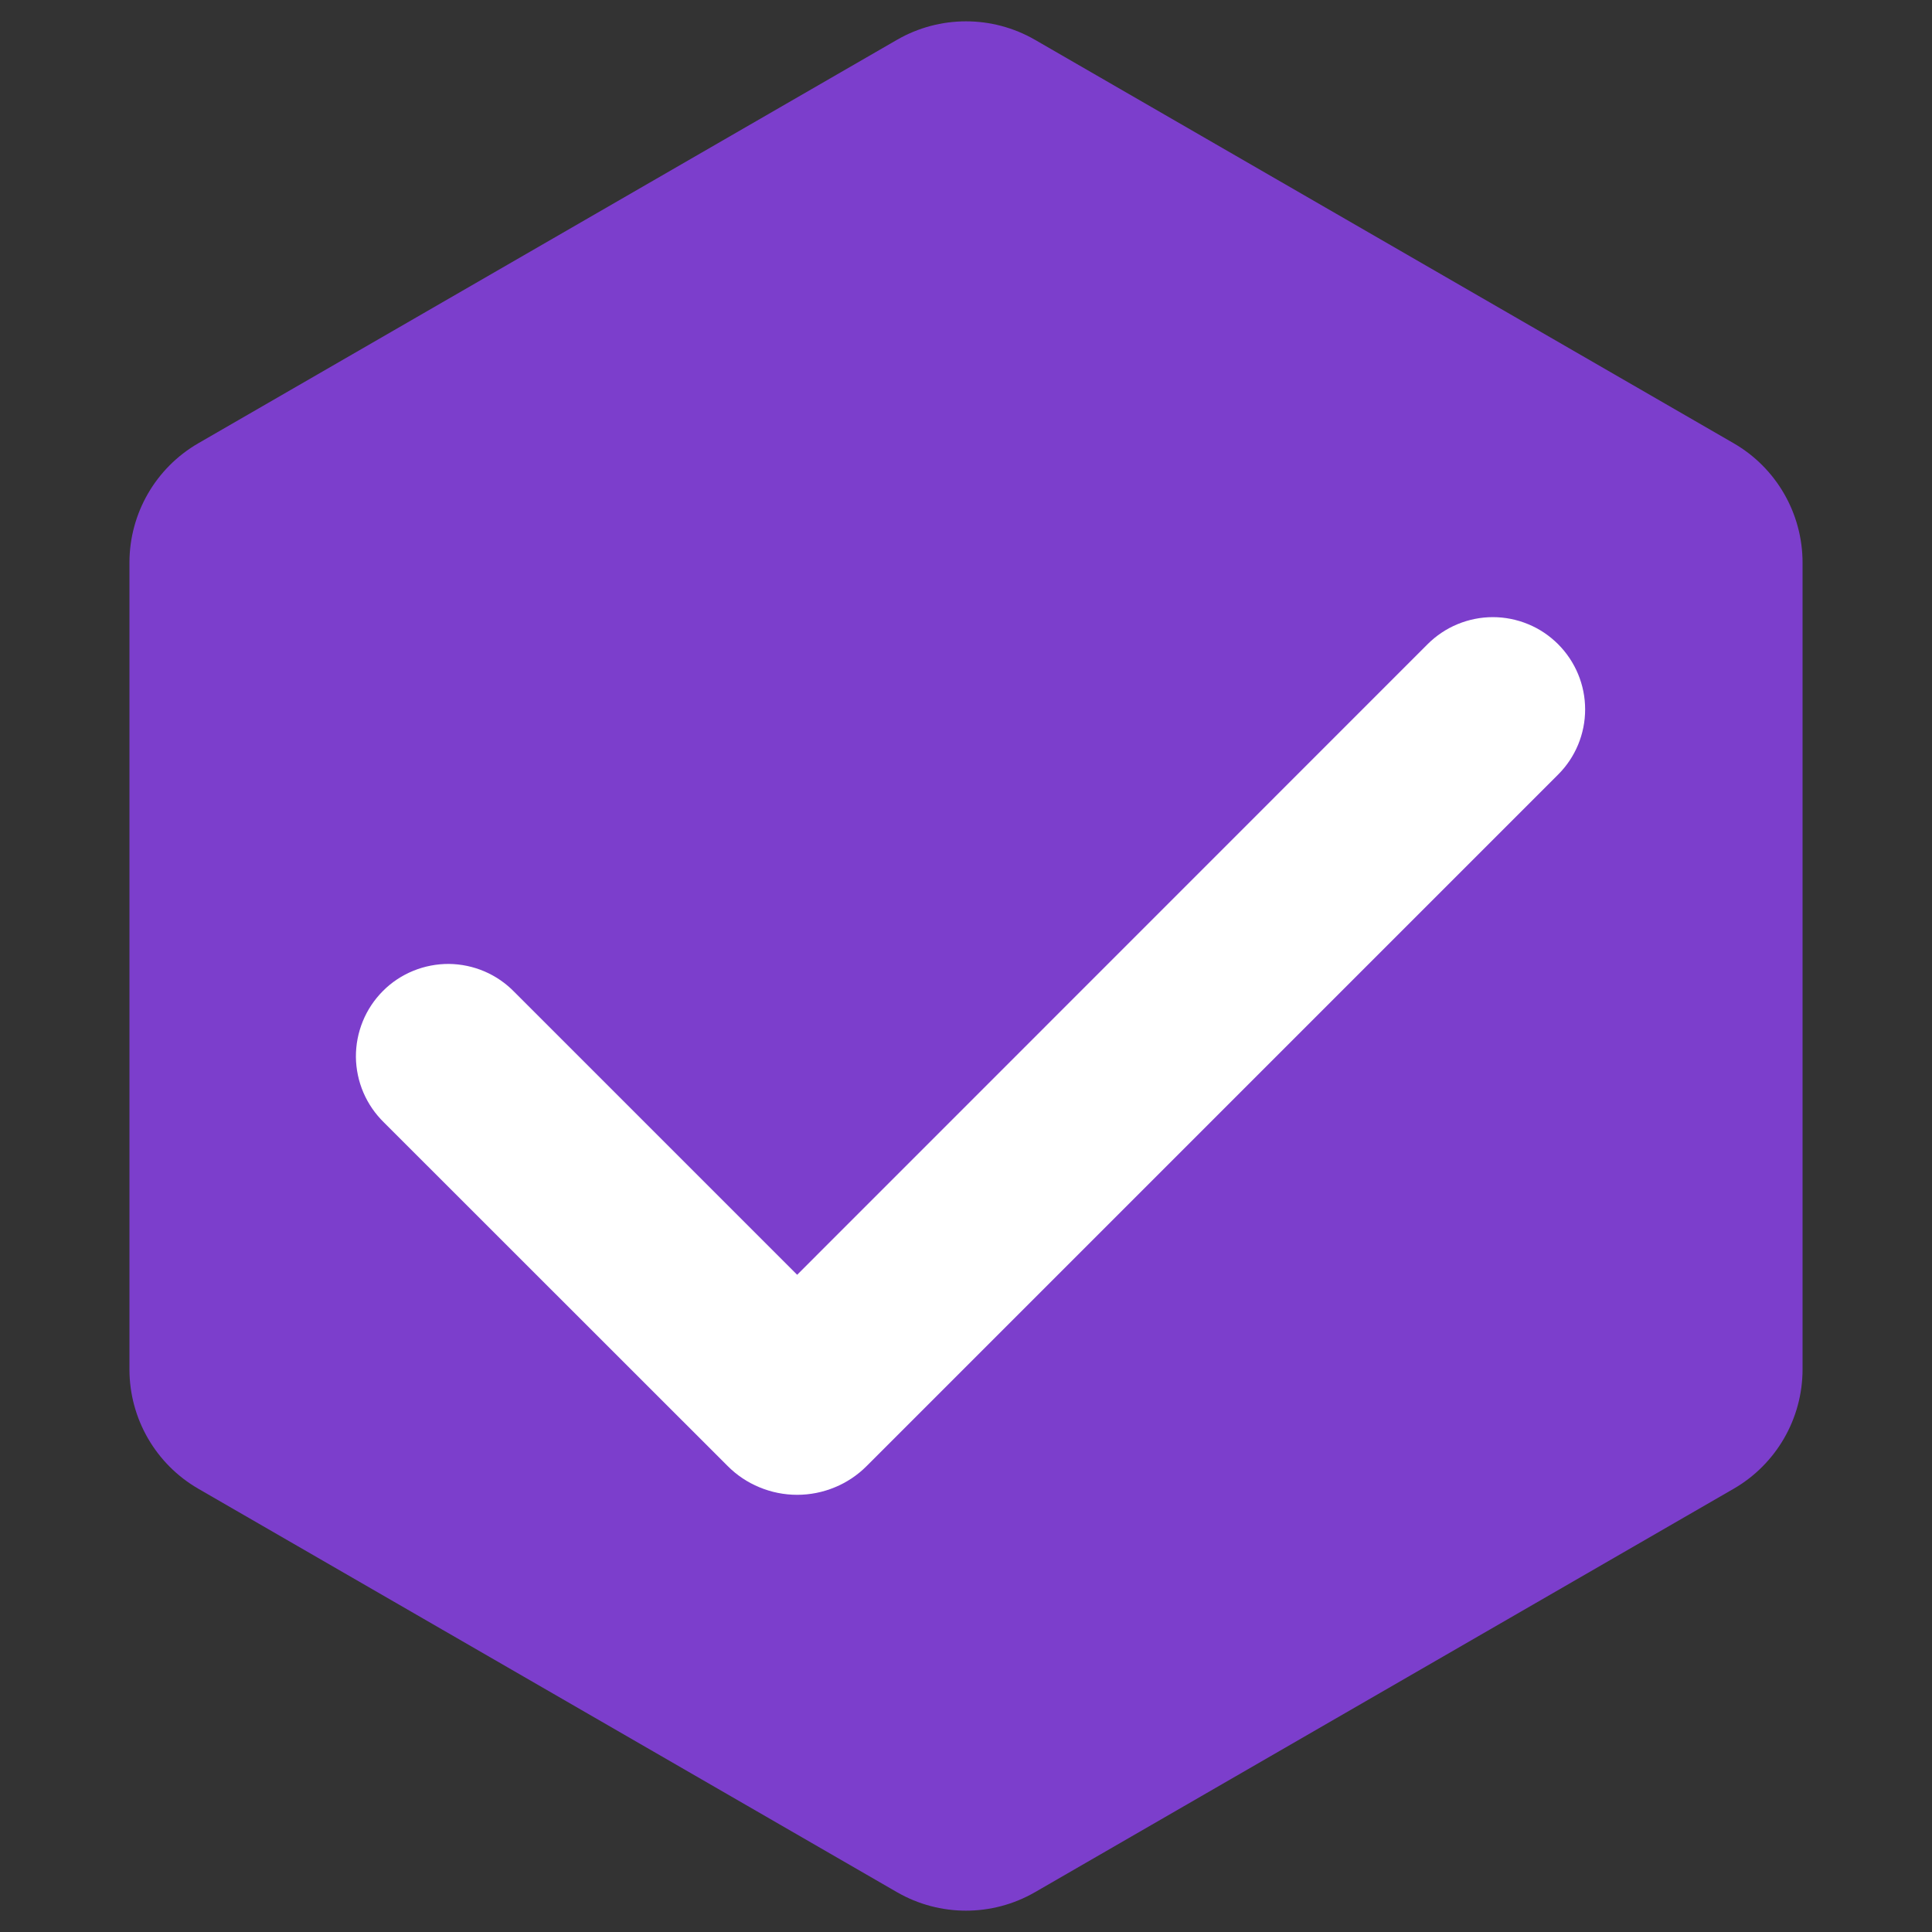 <?xml version="1.0"?>
<svg xmlns="http://www.w3.org/2000/svg" width="28" height="28" viewBox="0 0 28 28" fill="none">
<rect x="0" y="0" width="28" height="28" fill="#333333" stroke="none"/>
<path d="M13 0.577C13.619 0.22 14.381 0.22 15 0.577L25.124 6.423C25.743 6.78 26.124 7.44 26.124 8.155V19.845C26.124 20.56 25.743 21.22 25.124 21.577L15 27.423C14.381 27.78 13.619 27.78 13 27.423L2.876 21.577C2.257 21.22 1.876 20.56 1.876 19.845V8.155C1.876 7.44 2.257 6.78 2.876 6.423L13 0.577Z" fill="#7C3ECC"/>
<path fill-rule="evenodd" clip-rule="evenodd" d="M22.581 9.336C22.832 9.587 22.973 9.927 22.973 10.281C22.973 10.636 22.832 10.976 22.581 11.226L12.561 21.246C12.429 21.379 12.272 21.484 12.099 21.555C11.926 21.627 11.74 21.664 11.553 21.664C11.366 21.664 11.18 21.627 11.007 21.555C10.834 21.484 10.677 21.379 10.545 21.246L5.566 16.269C5.439 16.145 5.337 15.998 5.267 15.835C5.197 15.672 5.16 15.496 5.158 15.319C5.157 15.141 5.191 14.965 5.258 14.801C5.325 14.637 5.424 14.488 5.55 14.362C5.675 14.236 5.825 14.137 5.989 14.07C6.153 14.003 6.329 13.969 6.507 13.97C6.684 13.972 6.86 14.009 7.023 14.079C7.186 14.149 7.333 14.251 7.457 14.379L11.553 18.475L20.69 9.336C20.814 9.212 20.962 9.113 21.124 9.046C21.286 8.979 21.46 8.944 21.636 8.944C21.811 8.944 21.985 8.979 22.147 9.046C22.31 9.113 22.457 9.212 22.581 9.336Z" fill="white"/>
</svg>
